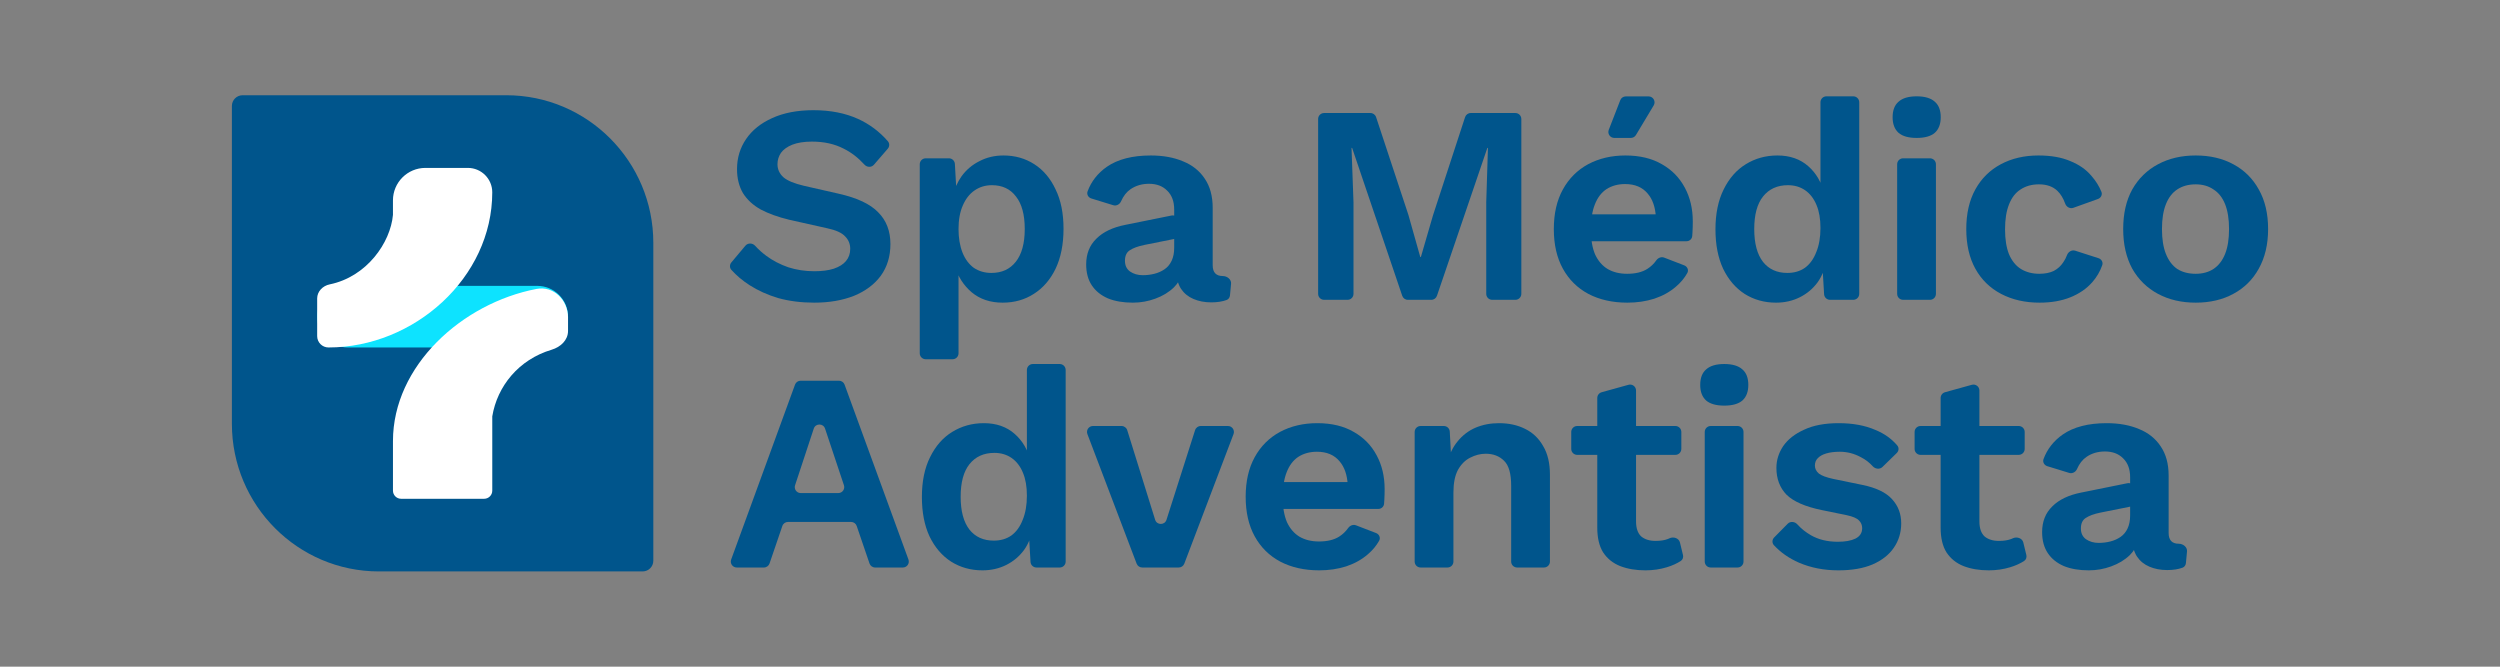 <?xml version="1.0" encoding="UTF-8"?> <svg xmlns="http://www.w3.org/2000/svg" width="210" height="56" viewBox="0 0 210 56" fill="none"><rect x="0" y="0" width="210" height="56" fill="#808080" stroke="none"/><path d="M54.879 20.4V47.1C54.879 47.597 54.477 48 53.98 48H31.833C25.015 48 19.479 42.444 19.479 35.6V8.9C19.479 8.403 19.882 8 20.379 8L42.526 8C49.344 8 54.879 13.556 54.879 20.4Z" fill="#00558C"></path><path d="M45.13 29.187C46.559 29.187 47.717 28.029 47.717 26.6C47.717 25.171 46.559 24.013 45.13 24.013H29.229C27.8 24.013 26.642 25.171 26.642 26.6C26.642 28.029 27.8 29.187 29.229 29.187H45.13Z" fill="#0DE3FF"></path><path d="M33.009 41.215C33.009 41.591 33.314 41.897 33.691 41.897H40.669C41.046 41.897 41.351 41.591 41.351 41.215V34.975C41.766 32.45 43.566 30.203 46.338 29.377C47.088 29.152 47.715 28.577 47.715 27.795V26.678C47.715 25.206 46.512 23.993 45.067 24.27C38.804 25.469 33.009 30.734 33.009 37.047V41.215Z" fill="white"></path><path d="M41.35 16.153C41.35 15.021 40.432 14.104 39.3 14.104H35.734C34.229 14.104 33.008 15.325 33.008 16.831V18.049C32.801 20.379 30.816 23.249 27.691 23.888C27.113 24.006 26.642 24.48 26.642 25.07V28.234C26.642 28.761 27.068 29.187 27.594 29.187C34.766 29.187 41.35 23.352 41.35 16.153Z" fill="white"></path><path d="M178.931 40.087C178.931 39.406 178.733 38.875 178.337 38.494C177.957 38.114 177.449 37.924 176.816 37.924C176.229 37.924 175.714 38.074 175.27 38.375C174.935 38.603 174.667 38.944 174.468 39.398C174.356 39.653 174.078 39.806 173.812 39.724L171.97 39.158C171.715 39.079 171.563 38.812 171.656 38.562C171.966 37.725 172.505 37.036 173.273 36.497C174.192 35.863 175.421 35.546 176.958 35.546C178.004 35.546 178.916 35.713 179.692 36.045C180.469 36.362 181.071 36.846 181.499 37.496C181.943 38.146 182.165 38.962 182.165 39.944V44.771C182.165 45.373 182.45 45.674 183.021 45.674C183.382 45.674 183.743 45.959 183.709 46.319L183.617 47.3C183.601 47.471 183.498 47.626 183.336 47.685C182.973 47.819 182.543 47.885 182.046 47.885C181.491 47.885 180.992 47.79 180.548 47.6C180.104 47.41 179.756 47.124 179.502 46.744C179.248 46.348 179.122 45.856 179.122 45.27C179.122 45.215 179.161 45.168 179.215 45.159L179.338 45.139C179.512 45.11 179.664 45.26 179.615 45.43C179.486 45.884 179.25 46.282 178.908 46.625C178.48 47.037 177.957 47.354 177.339 47.576C176.736 47.798 176.11 47.909 175.46 47.909C174.652 47.909 173.955 47.79 173.368 47.552C172.782 47.299 172.33 46.934 172.013 46.459C171.696 45.983 171.538 45.397 171.538 44.699C171.538 43.812 171.823 43.091 172.394 42.536C172.964 41.965 173.78 41.577 174.842 41.371L178.705 40.59C179.018 40.527 179.308 40.768 179.305 41.086L179.293 42.083C179.29 42.319 179.122 42.521 178.891 42.568L176.435 43.059C175.896 43.17 175.484 43.32 175.199 43.511C174.929 43.685 174.795 43.978 174.795 44.39C174.795 44.786 174.937 45.088 175.223 45.294C175.524 45.5 175.88 45.603 176.293 45.603C176.625 45.603 176.95 45.563 177.267 45.484C177.584 45.405 177.87 45.278 178.123 45.103C178.377 44.929 178.575 44.691 178.717 44.39C178.86 44.089 178.931 43.724 178.931 43.297V40.087Z" fill="#00558C"></path><path d="M165.637 32.322C165.955 32.234 166.27 32.474 166.27 32.804V43.796C166.27 44.366 166.413 44.786 166.698 45.056C166.999 45.309 167.403 45.436 167.911 45.436C168.323 45.436 168.671 45.381 168.957 45.27C168.998 45.252 169.038 45.234 169.078 45.216C169.417 45.056 169.87 45.205 169.958 45.569L170.213 46.623C170.259 46.812 170.192 47.014 170.028 47.12C169.698 47.335 169.309 47.511 168.862 47.647C168.291 47.822 167.689 47.909 167.055 47.909C166.262 47.909 165.557 47.79 164.939 47.552C164.337 47.314 163.861 46.934 163.512 46.411C163.18 45.888 163.013 45.191 163.013 44.319V33.43C163.013 33.205 163.163 33.008 163.38 32.948L165.637 32.322ZM169.574 35.784C169.85 35.784 170.074 36.008 170.074 36.284V37.709C170.074 37.985 169.85 38.209 169.574 38.209H161.326C161.05 38.209 160.826 37.985 160.826 37.709V36.284C160.826 36.008 161.05 35.784 161.326 35.784H169.574Z" fill="#00558C"></path><path d="M154.425 47.909C153.22 47.909 152.119 47.695 151.12 47.267C150.284 46.903 149.58 46.413 149.008 45.796C148.836 45.611 148.853 45.325 149.031 45.144L150.166 43.995C150.388 43.77 150.761 43.807 150.973 44.043C151.292 44.399 151.674 44.705 152.119 44.961C152.753 45.325 153.505 45.508 154.377 45.508C154.995 45.508 155.487 45.42 155.851 45.246C156.231 45.056 156.422 44.763 156.422 44.366C156.422 44.113 156.334 43.899 156.16 43.724C155.986 43.534 155.637 43.384 155.114 43.273L153.022 42.845C151.643 42.56 150.66 42.132 150.074 41.561C149.503 40.975 149.218 40.222 149.218 39.303C149.218 38.653 149.408 38.042 149.789 37.472C150.185 36.901 150.771 36.442 151.548 36.093C152.325 35.728 153.291 35.546 154.448 35.546C155.637 35.546 156.667 35.736 157.539 36.117C158.285 36.423 158.896 36.858 159.373 37.422C159.531 37.608 159.503 37.882 159.328 38.053L158.125 39.227C157.897 39.449 157.523 39.402 157.31 39.165C157.025 38.848 156.69 38.593 156.303 38.399C155.748 38.098 155.162 37.947 154.544 37.947C154.1 37.947 153.719 37.995 153.402 38.09C153.085 38.185 152.848 38.32 152.689 38.494C152.531 38.653 152.451 38.859 152.451 39.112C152.451 39.366 152.562 39.588 152.784 39.778C153.006 39.952 153.41 40.103 153.997 40.23L156.422 40.729C157.595 40.967 158.435 41.371 158.942 41.941C159.449 42.496 159.702 43.17 159.702 43.962C159.702 44.723 159.496 45.405 159.084 46.007C158.688 46.593 158.094 47.061 157.301 47.41C156.525 47.742 155.566 47.909 154.425 47.909Z" fill="#00558C"></path><path d="M144.838 34.072C144.157 34.072 143.65 33.929 143.317 33.644C142.984 33.343 142.818 32.907 142.818 32.337C142.818 31.75 142.984 31.314 143.317 31.029C143.65 30.728 144.157 30.577 144.838 30.577C145.52 30.577 146.027 30.728 146.36 31.029C146.693 31.314 146.859 31.75 146.859 32.337C146.859 32.907 146.693 33.343 146.36 33.644C146.027 33.929 145.52 34.072 144.838 34.072ZM145.955 35.784C146.231 35.784 146.455 36.008 146.455 36.284V47.171C146.455 47.447 146.231 47.671 145.955 47.671H143.698C143.422 47.671 143.198 47.447 143.198 47.171V36.284C143.198 36.008 143.422 35.784 143.698 35.784H145.955Z" fill="#00558C"></path><path d="M136.795 32.322C137.113 32.234 137.428 32.474 137.428 32.804V43.796C137.428 44.366 137.571 44.786 137.856 45.056C138.157 45.309 138.561 45.436 139.069 45.436C139.481 45.436 139.829 45.381 140.115 45.27C140.156 45.252 140.196 45.234 140.236 45.216C140.575 45.056 141.028 45.205 141.116 45.569L141.371 46.623C141.417 46.812 141.35 47.014 141.186 47.12C140.856 47.335 140.467 47.511 140.02 47.647C139.449 47.822 138.847 47.909 138.213 47.909C137.42 47.909 136.715 47.79 136.097 47.552C135.495 47.314 135.019 46.934 134.67 46.411C134.338 45.888 134.171 45.191 134.171 44.319V33.43C134.171 33.205 134.321 33.008 134.538 32.948L136.795 32.322ZM140.732 35.784C141.008 35.784 141.232 36.008 141.232 36.284V37.709C141.232 37.985 141.008 38.209 140.732 38.209H132.484C132.208 38.209 131.984 37.985 131.984 37.709V36.284C131.984 36.008 132.208 35.784 132.484 35.784H140.732Z" fill="#00558C"></path><path d="M119.331 47.671C119.055 47.671 118.831 47.447 118.831 47.171V36.284C118.831 36.008 119.055 35.784 119.331 35.784H121.282C121.547 35.784 121.767 35.992 121.781 36.257L121.922 38.901C121.931 39.063 121.737 39.153 121.618 39.042C121.571 38.997 121.551 38.931 121.567 38.868C121.759 38.137 122.051 37.537 122.445 37.068C122.857 36.561 123.356 36.18 123.943 35.927C124.545 35.673 125.203 35.546 125.916 35.546C126.74 35.546 127.469 35.705 128.103 36.022C128.753 36.339 129.26 36.822 129.625 37.472C130.005 38.106 130.195 38.906 130.195 39.873V47.171C130.195 47.447 129.972 47.671 129.695 47.671H127.438C127.162 47.671 126.938 47.447 126.938 47.171V40.8C126.938 39.786 126.74 39.089 126.344 38.708C125.948 38.312 125.433 38.114 124.799 38.114C124.355 38.114 123.919 38.225 123.491 38.447C123.079 38.653 122.738 38.993 122.469 39.469C122.215 39.944 122.088 40.578 122.088 41.371V47.171C122.088 47.447 121.865 47.671 121.588 47.671H119.331Z" fill="#00558C"></path><path d="M110.817 47.909C109.565 47.909 108.471 47.663 107.536 47.172C106.617 46.68 105.904 45.975 105.397 45.056C104.889 44.137 104.636 43.027 104.636 41.727C104.636 40.428 104.889 39.318 105.397 38.399C105.904 37.48 106.609 36.775 107.513 36.283C108.432 35.792 109.478 35.546 110.651 35.546C111.855 35.546 112.878 35.792 113.718 36.283C114.558 36.759 115.199 37.416 115.643 38.257C116.087 39.081 116.309 40.024 116.309 41.086C116.309 41.403 116.301 41.704 116.285 41.989C116.279 42.104 116.271 42.214 116.262 42.319C116.241 42.567 116.029 42.75 115.78 42.75H107.228C106.952 42.75 106.728 42.526 106.728 42.25V40.991C106.728 40.715 106.952 40.491 107.228 40.491H113.453C113.716 40.491 113.781 40.857 113.534 40.947C113.38 41.003 113.218 40.889 113.209 40.726C113.162 39.889 112.936 39.233 112.529 38.756C112.085 38.217 111.451 37.947 110.627 37.947C110.025 37.947 109.502 38.09 109.058 38.375C108.63 38.661 108.305 39.089 108.083 39.659C107.861 40.214 107.75 40.919 107.75 41.775C107.75 42.615 107.869 43.312 108.107 43.867C108.36 44.406 108.709 44.81 109.153 45.08C109.613 45.349 110.159 45.484 110.793 45.484C111.491 45.484 112.053 45.349 112.481 45.08C112.784 44.889 113.04 44.646 113.247 44.352C113.396 44.142 113.663 44.033 113.904 44.126L115.594 44.777C115.856 44.878 115.986 45.176 115.849 45.42C115.609 45.846 115.295 46.224 114.906 46.554C114.399 46.997 113.789 47.338 113.076 47.576C112.378 47.798 111.625 47.909 110.817 47.909Z" fill="#00558C"></path><path d="M100.387 36.132C100.453 35.925 100.646 35.784 100.864 35.784H103.149C103.499 35.784 103.741 36.134 103.617 36.462L99.48 47.349C99.406 47.543 99.22 47.671 99.012 47.671H95.946C95.738 47.671 95.552 47.543 95.478 47.349L91.341 36.462C91.217 36.134 91.459 35.784 91.809 35.784H94.21C94.429 35.784 94.623 35.926 94.688 36.135L97.031 43.66C97.176 44.127 97.836 44.129 97.985 43.663L100.387 36.132Z" fill="#00558C"></path><path d="M82.526 47.909C81.543 47.909 80.664 47.663 79.887 47.172C79.126 46.68 78.524 45.975 78.08 45.056C77.652 44.136 77.439 43.035 77.439 41.751C77.439 40.436 77.668 39.318 78.128 38.399C78.588 37.464 79.206 36.759 79.982 36.283C80.775 35.792 81.662 35.546 82.645 35.546C83.691 35.546 84.555 35.847 85.236 36.45C85.901 37.037 86.34 37.79 86.552 38.71C86.562 38.754 86.551 38.8 86.523 38.835C86.434 38.944 86.259 38.881 86.259 38.741V31.077C86.259 30.801 86.483 30.577 86.759 30.577H89.016C89.292 30.577 89.516 30.801 89.516 31.077V47.171C89.516 47.447 89.292 47.671 89.016 47.671H87.063C86.798 47.671 86.579 47.465 86.564 47.2L86.395 44.358C86.387 44.224 86.527 44.132 86.647 44.192C86.713 44.225 86.752 44.297 86.741 44.37C86.635 45.064 86.395 45.673 86.021 46.197C85.625 46.736 85.125 47.156 84.523 47.457C83.921 47.758 83.255 47.909 82.526 47.909ZM83.477 45.412C84.048 45.412 84.539 45.27 84.951 44.984C85.363 44.683 85.68 44.248 85.902 43.677C86.14 43.106 86.259 42.425 86.259 41.632C86.259 40.872 86.148 40.23 85.926 39.707C85.704 39.168 85.387 38.756 84.975 38.47C84.563 38.185 84.079 38.042 83.525 38.042C82.637 38.042 81.94 38.359 81.433 38.993C80.941 39.611 80.695 40.523 80.695 41.727C80.695 42.932 80.941 43.851 81.433 44.485C81.924 45.103 82.605 45.412 83.477 45.412Z" fill="#00558C"></path><path d="M76.309 46.999C76.429 47.326 76.187 47.671 75.84 47.671H73.513C73.299 47.671 73.109 47.535 73.039 47.333L71.963 44.182C71.894 43.979 71.704 43.843 71.49 43.843H66.19C65.976 43.843 65.786 43.979 65.717 44.182L64.641 47.333C64.572 47.535 64.381 47.671 64.167 47.671H61.888C61.541 47.671 61.299 47.326 61.418 46.999L66.782 32.309C66.855 32.111 67.042 31.98 67.252 31.98H70.475C70.685 31.98 70.873 32.111 70.945 32.309L76.309 46.999ZM66.786 40.762C66.68 41.085 66.92 41.418 67.261 41.418H70.417C70.758 41.418 70.999 41.084 70.891 40.76L69.305 36.002C69.153 35.545 68.507 35.546 68.356 36.003L66.786 40.762Z" fill="#00558C"></path><path d="M184.435 13.06C185.639 13.06 186.693 13.306 187.596 13.797C188.516 14.288 189.229 14.994 189.736 15.913C190.259 16.832 190.521 17.942 190.521 19.241C190.521 20.525 190.259 21.635 189.736 22.57C189.229 23.489 188.516 24.194 187.596 24.686C186.693 25.177 185.639 25.423 184.435 25.423C183.246 25.423 182.192 25.177 181.273 24.686C180.353 24.194 179.632 23.489 179.109 22.57C178.602 21.635 178.348 20.525 178.348 19.241C178.348 17.942 178.602 16.832 179.109 15.913C179.632 14.994 180.353 14.288 181.273 13.797C182.192 13.306 183.246 13.06 184.435 13.06ZM184.435 15.485C183.832 15.485 183.317 15.628 182.889 15.913C182.477 16.182 182.16 16.595 181.938 17.149C181.716 17.704 181.605 18.401 181.605 19.241C181.605 20.081 181.716 20.779 181.938 21.333C182.16 21.888 182.477 22.308 182.889 22.593C183.317 22.863 183.832 22.998 184.435 22.998C185.021 22.998 185.52 22.863 185.932 22.593C186.36 22.308 186.685 21.888 186.907 21.333C187.129 20.779 187.24 20.081 187.24 19.241C187.24 18.401 187.129 17.704 186.907 17.149C186.685 16.595 186.36 16.182 185.932 15.913C185.52 15.628 185.021 15.485 184.435 15.485Z" fill="#00558C"></path><path d="M171.229 13.06C172.291 13.06 173.187 13.219 173.916 13.536C174.661 13.837 175.255 14.257 175.699 14.796C176.051 15.197 176.324 15.635 176.518 16.111C176.618 16.355 176.479 16.625 176.23 16.714L174.164 17.456C173.881 17.558 173.576 17.387 173.475 17.103C173.316 16.654 173.098 16.297 172.822 16.032C172.442 15.667 171.927 15.485 171.277 15.485C170.674 15.485 170.159 15.628 169.731 15.913C169.303 16.182 168.979 16.602 168.757 17.173C168.535 17.728 168.424 18.425 168.424 19.265C168.424 20.105 168.535 20.802 168.757 21.357C168.994 21.912 169.327 22.324 169.755 22.593C170.199 22.863 170.714 22.998 171.3 22.998C171.776 22.998 172.18 22.918 172.513 22.76C172.846 22.585 173.115 22.34 173.321 22.023C173.445 21.846 173.546 21.65 173.626 21.434C173.73 21.15 174.03 20.965 174.318 21.058L176.278 21.69C176.528 21.77 176.676 22.031 176.588 22.278C176.401 22.81 176.12 23.287 175.746 23.711C175.271 24.25 174.661 24.67 173.916 24.971C173.171 25.272 172.307 25.423 171.324 25.423C170.104 25.423 169.026 25.177 168.091 24.686C167.156 24.194 166.435 23.489 165.928 22.57C165.42 21.65 165.167 20.541 165.167 19.241C165.167 17.942 165.42 16.832 165.928 15.913C166.435 14.994 167.148 14.288 168.067 13.797C168.986 13.306 170.04 13.06 171.229 13.06Z" fill="#00558C"></path><path d="M161.001 11.586C160.319 11.586 159.812 11.443 159.479 11.158C159.147 10.857 158.98 10.421 158.98 9.851C158.98 9.264 159.147 8.828 159.479 8.543C159.812 8.242 160.319 8.091 161.001 8.091C161.683 8.091 162.19 8.242 162.523 8.543C162.855 8.828 163.022 9.264 163.022 9.851C163.022 10.421 162.855 10.857 162.523 11.158C162.19 11.443 161.683 11.586 161.001 11.586ZM162.118 13.298C162.394 13.298 162.618 13.522 162.618 13.798V24.685C162.618 24.961 162.394 25.185 162.118 25.185H159.861C159.584 25.185 159.361 24.961 159.361 24.685V13.798C159.361 13.522 159.584 13.298 159.861 13.298H162.118Z" fill="#00558C"></path><path d="M149.186 25.423C148.204 25.423 147.324 25.177 146.547 24.686C145.787 24.194 145.184 23.489 144.741 22.57C144.313 21.65 144.099 20.549 144.099 19.265C144.099 17.95 144.329 16.832 144.788 15.913C145.248 14.978 145.866 14.273 146.643 13.797C147.435 13.306 148.323 13.06 149.305 13.06C150.351 13.06 151.215 13.361 151.897 13.963C152.561 14.551 153 15.304 153.212 16.224C153.223 16.268 153.211 16.314 153.183 16.349C153.095 16.457 152.919 16.395 152.919 16.255V8.591C152.919 8.315 153.143 8.091 153.419 8.091H155.676C155.952 8.091 156.176 8.315 156.176 8.591V24.685C156.176 24.961 155.952 25.185 155.676 25.185H153.723C153.458 25.185 153.24 24.979 153.224 24.714L153.056 21.872C153.048 21.738 153.188 21.646 153.308 21.706C153.374 21.739 153.412 21.811 153.401 21.884C153.295 22.578 153.056 23.187 152.681 23.711C152.285 24.25 151.786 24.67 151.183 24.971C150.581 25.272 149.915 25.423 149.186 25.423ZM150.137 22.926C150.708 22.926 151.199 22.784 151.611 22.498C152.023 22.197 152.34 21.761 152.562 21.191C152.8 20.62 152.919 19.939 152.919 19.146C152.919 18.386 152.808 17.744 152.586 17.221C152.364 16.682 152.047 16.27 151.635 15.984C151.223 15.699 150.74 15.556 150.185 15.556C149.297 15.556 148.6 15.873 148.093 16.507C147.601 17.125 147.356 18.037 147.356 19.241C147.356 20.446 147.601 21.365 148.093 21.999C148.584 22.617 149.266 22.926 150.137 22.926Z" fill="#00558C"></path><path d="M136.702 25.423C135.45 25.423 134.356 25.177 133.421 24.686C132.502 24.194 131.789 23.489 131.282 22.57C130.774 21.65 130.521 20.541 130.521 19.241C130.521 17.942 130.774 16.832 131.282 15.913C131.789 14.994 132.494 14.288 133.397 13.797C134.317 13.306 135.363 13.06 136.536 13.06C137.74 13.06 138.762 13.306 139.602 13.797C140.442 14.273 141.084 14.93 141.528 15.77C141.972 16.595 142.194 17.538 142.194 18.599C142.194 18.916 142.186 19.218 142.17 19.503C142.164 19.618 142.156 19.728 142.147 19.833C142.126 20.081 141.914 20.264 141.665 20.264H133.113C132.837 20.264 132.613 20.04 132.613 19.764V18.505C132.613 18.229 132.837 18.005 133.113 18.005H139.338C139.601 18.005 139.666 18.371 139.419 18.461C139.265 18.517 139.103 18.403 139.094 18.24C139.047 17.403 138.82 16.746 138.414 16.27C137.97 15.731 137.336 15.461 136.512 15.461C135.91 15.461 135.387 15.604 134.943 15.889C134.515 16.174 134.19 16.602 133.968 17.173C133.746 17.728 133.635 18.433 133.635 19.289C133.635 20.129 133.754 20.826 133.992 21.381C134.245 21.92 134.594 22.324 135.038 22.593C135.497 22.863 136.044 22.998 136.678 22.998C137.376 22.998 137.938 22.863 138.366 22.593C138.669 22.403 138.925 22.16 139.132 21.866C139.281 21.655 139.548 21.547 139.789 21.639L141.479 22.291C141.741 22.392 141.871 22.69 141.734 22.934C141.494 23.36 141.18 23.738 140.791 24.067C140.284 24.511 139.674 24.852 138.961 25.09C138.263 25.312 137.51 25.423 136.702 25.423ZM136.103 8.416C136.177 8.224 136.362 8.097 136.569 8.097H138.482C138.87 8.097 139.111 8.521 138.911 8.854L137.418 11.343C137.328 11.494 137.165 11.586 136.989 11.586H135.602C135.25 11.586 135.009 11.233 135.136 10.905L136.103 8.416Z" fill="#00558C"></path><path d="M127.292 9.494C127.568 9.494 127.792 9.718 127.792 9.994V24.685C127.792 24.961 127.568 25.185 127.292 25.185H125.344C125.068 25.185 124.844 24.961 124.844 24.685V17.007L124.986 12.446C124.987 12.431 124.974 12.418 124.959 12.418C124.947 12.418 124.937 12.426 124.933 12.437L120.704 24.846C120.635 25.049 120.445 25.185 120.231 25.185H118.261C118.046 25.185 117.856 25.048 117.787 24.845L113.582 12.437C113.578 12.426 113.568 12.418 113.556 12.418C113.541 12.418 113.528 12.431 113.529 12.446L113.694 17.007V24.685C113.694 24.961 113.47 25.185 113.194 25.185H111.223C110.946 25.185 110.723 24.961 110.723 24.685V9.994C110.723 9.718 110.946 9.494 111.223 9.494H115.116C115.332 9.494 115.523 9.632 115.591 9.837L118.306 18.053L119.298 21.572C119.302 21.586 119.315 21.595 119.329 21.595C119.343 21.595 119.355 21.586 119.359 21.572L120.375 18.076L123.067 9.839C123.135 9.633 123.326 9.494 123.543 9.494H127.292Z" fill="#00558C"></path><path d="M98.632 17.601C98.632 16.919 98.434 16.388 98.038 16.008C97.658 15.628 97.15 15.438 96.516 15.438C95.93 15.438 95.415 15.588 94.971 15.889C94.636 16.117 94.368 16.458 94.168 16.912C94.056 17.167 93.779 17.32 93.513 17.238L91.671 16.671C91.416 16.593 91.264 16.326 91.357 16.076C91.667 15.238 92.206 14.55 92.974 14.011C93.893 13.377 95.122 13.06 96.659 13.06C97.705 13.06 98.617 13.226 99.393 13.559C100.17 13.876 100.772 14.36 101.2 15.009C101.644 15.659 101.866 16.476 101.866 17.458V22.284C101.866 22.887 102.151 23.188 102.721 23.188C103.083 23.188 103.444 23.473 103.41 23.833L103.318 24.814C103.302 24.985 103.199 25.14 103.037 25.199C102.674 25.332 102.243 25.399 101.747 25.399C101.192 25.399 100.693 25.304 100.249 25.113C99.805 24.923 99.457 24.638 99.203 24.258C98.949 23.861 98.823 23.37 98.823 22.784C98.823 22.729 98.862 22.682 98.916 22.673L99.039 22.652C99.213 22.623 99.365 22.774 99.316 22.944C99.187 23.398 98.951 23.796 98.609 24.139C98.181 24.551 97.658 24.868 97.04 25.09C96.437 25.312 95.811 25.423 95.161 25.423C94.353 25.423 93.656 25.304 93.069 25.066C92.483 24.812 92.031 24.448 91.714 23.972C91.397 23.497 91.239 22.91 91.239 22.213C91.239 21.326 91.524 20.604 92.094 20.05C92.665 19.479 93.481 19.091 94.543 18.885L98.406 18.104C98.719 18.041 99.009 18.282 99.005 18.6L98.994 19.597C98.991 19.833 98.823 20.035 98.592 20.081L96.136 20.573C95.597 20.684 95.185 20.834 94.9 21.024C94.63 21.199 94.496 21.492 94.496 21.904C94.496 22.3 94.638 22.601 94.924 22.807C95.225 23.014 95.581 23.116 95.993 23.116C96.326 23.116 96.651 23.077 96.968 22.998C97.285 22.918 97.57 22.792 97.824 22.617C98.078 22.443 98.276 22.205 98.418 21.904C98.561 21.603 98.632 21.238 98.632 20.81V17.601Z" fill="#00558C"></path><path d="M77.759 30.177C77.483 30.177 77.259 29.953 77.259 29.677V13.798C77.259 13.522 77.483 13.298 77.759 13.298H79.711C79.976 13.298 80.195 13.505 80.21 13.77L80.369 16.584C80.379 16.752 80.173 16.841 80.058 16.718C80.017 16.675 80 16.616 80.013 16.558C80.159 15.898 80.414 15.311 80.778 14.796C81.174 14.257 81.673 13.837 82.275 13.536C82.878 13.219 83.551 13.06 84.296 13.06C85.263 13.06 86.127 13.306 86.888 13.797C87.648 14.288 88.243 14.994 88.671 15.913C89.114 16.816 89.336 17.918 89.336 19.218C89.336 20.517 89.114 21.635 88.671 22.57C88.227 23.489 87.617 24.194 86.84 24.686C86.079 25.177 85.207 25.423 84.225 25.423C83.179 25.423 82.307 25.129 81.61 24.543C80.944 23.97 80.483 23.254 80.225 22.395C80.213 22.355 80.22 22.312 80.242 22.276C80.32 22.149 80.516 22.205 80.516 22.354V29.677C80.516 29.953 80.292 30.177 80.016 30.177H77.759ZM83.274 22.926C84.146 22.926 84.827 22.617 85.318 21.999C85.826 21.365 86.079 20.446 86.079 19.241C86.079 18.037 85.834 17.125 85.342 16.507C84.867 15.873 84.193 15.556 83.321 15.556C82.767 15.556 82.275 15.707 81.847 16.008C81.435 16.293 81.11 16.713 80.873 17.268C80.635 17.807 80.516 18.465 80.516 19.241C80.516 19.986 80.627 20.644 80.849 21.215C81.071 21.769 81.388 22.197 81.8 22.498C82.228 22.784 82.719 22.926 83.274 22.926Z" fill="#00558C"></path><path d="M68.329 9.256C69.755 9.256 71.007 9.502 72.085 9.993C73.041 10.429 73.873 11.052 74.58 11.863C74.737 12.043 74.73 12.311 74.573 12.492L73.408 13.839C73.203 14.076 72.833 14.066 72.621 13.835C72.079 13.243 71.496 12.795 70.873 12.489C70.112 12.093 69.224 11.895 68.21 11.895C67.544 11.895 66.99 11.982 66.546 12.157C66.118 12.331 65.801 12.561 65.595 12.846C65.405 13.131 65.309 13.448 65.309 13.797C65.309 14.225 65.476 14.589 65.809 14.891C66.142 15.176 66.712 15.414 67.52 15.604L70.445 16.27C71.998 16.618 73.107 17.141 73.773 17.839C74.455 18.52 74.795 19.408 74.795 20.501C74.795 21.532 74.526 22.419 73.987 23.164C73.448 23.893 72.695 24.456 71.728 24.852C70.762 25.232 69.652 25.423 68.4 25.423C67.307 25.423 66.3 25.296 65.381 25.042C64.477 24.773 63.669 24.408 62.956 23.949C62.368 23.57 61.861 23.143 61.435 22.667C61.277 22.491 61.282 22.226 61.434 22.044L62.614 20.638C62.823 20.388 63.213 20.403 63.431 20.645C63.711 20.954 64.028 21.239 64.382 21.5C64.921 21.896 65.531 22.213 66.213 22.451C66.91 22.673 67.639 22.784 68.4 22.784C69.05 22.784 69.597 22.712 70.041 22.57C70.5 22.411 70.841 22.197 71.063 21.928C71.301 21.642 71.419 21.302 71.419 20.905C71.419 20.493 71.277 20.145 70.992 19.859C70.722 19.558 70.215 19.328 69.47 19.17L66.284 18.457C65.365 18.235 64.573 17.95 63.907 17.601C63.257 17.236 62.758 16.777 62.409 16.222C62.076 15.651 61.91 14.978 61.91 14.201C61.91 13.266 62.163 12.426 62.671 11.681C63.178 10.936 63.907 10.35 64.858 9.922C65.825 9.478 66.982 9.256 68.329 9.256Z" fill="#00558C"></path></svg> 